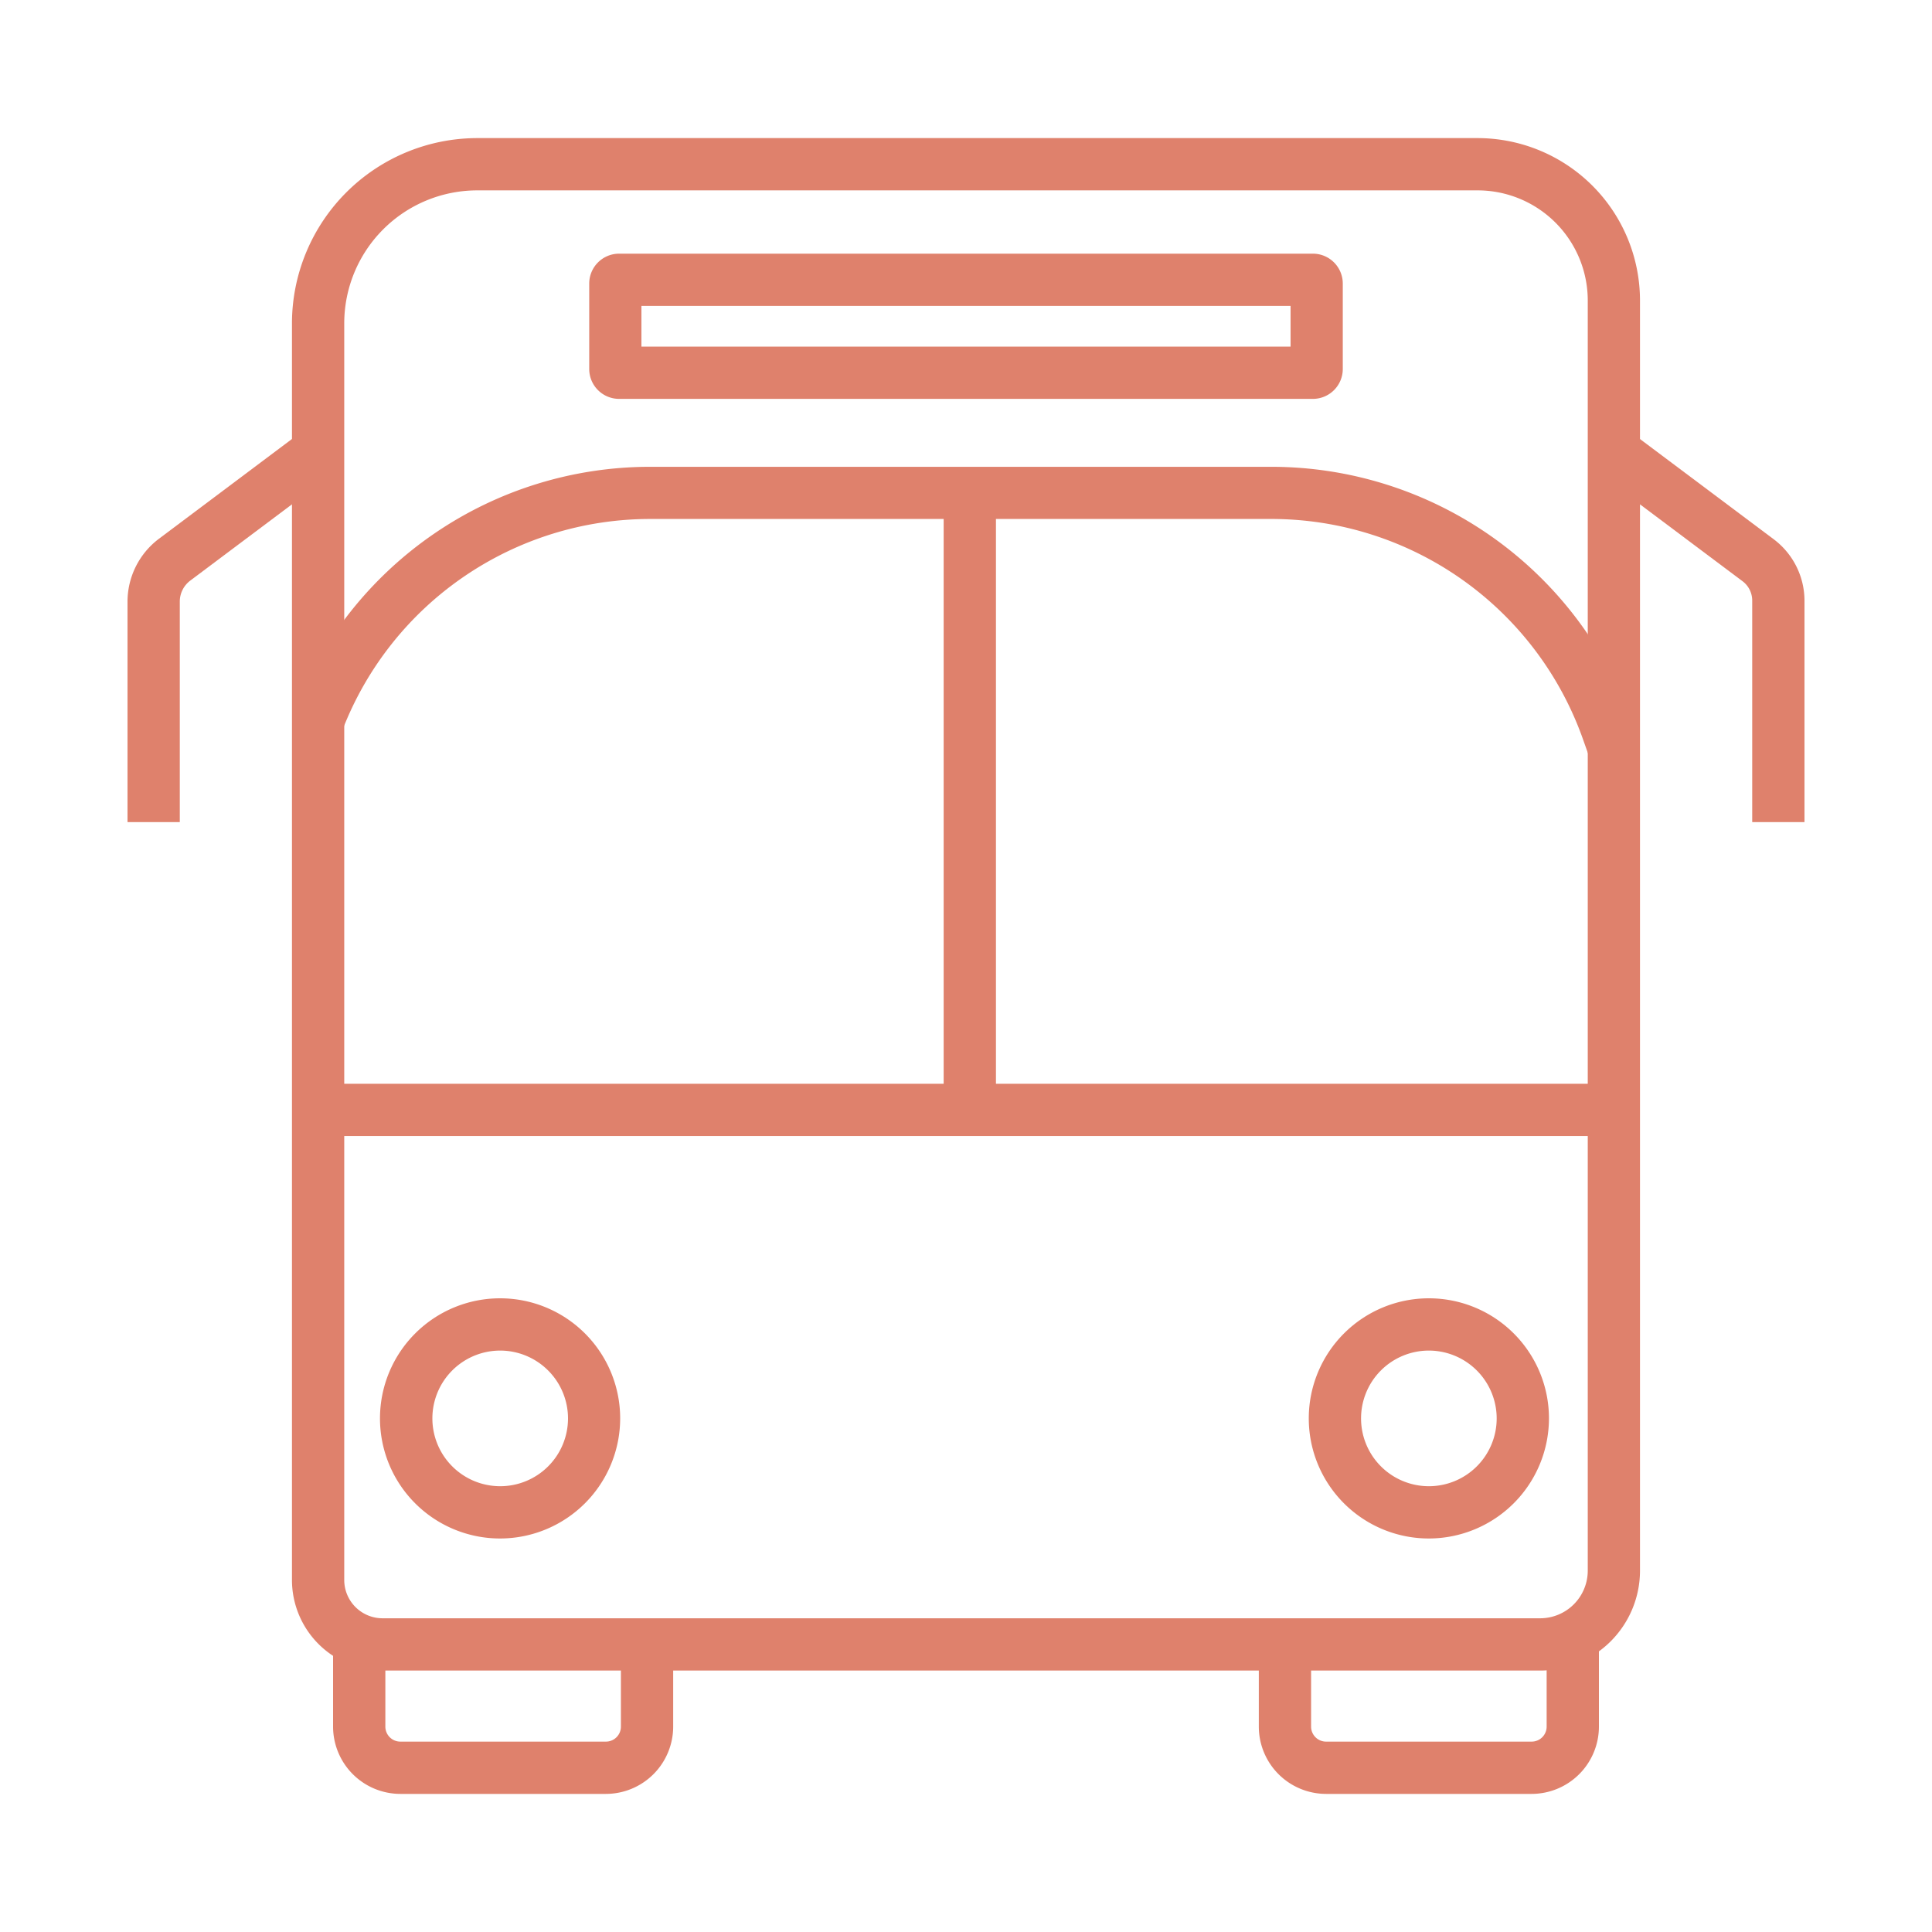 <?xml version="1.0" encoding="UTF-8"?> <svg xmlns="http://www.w3.org/2000/svg" id="Ebene_1" data-name="Ebene 1" viewBox="0 0 500 500"><defs><style>.cls-1{fill:#df816c;}</style></defs><path class="cls-1" d="M339.78,103.23H160.22a7.74,7.74,0,0,1-7.73-7.73V73.38a7.74,7.74,0,0,1,7.73-7.73H339.78a7.74,7.74,0,0,1,7.73,7.73V95.5A7.74,7.74,0,0,1,339.78,103.23ZM166,89.7H334V79.18H166Z"></path><path class="cls-1" d="M398.6,432.34H99a23.46,23.46,0,0,1-23.44-23.43V83.66a48,48,0,0,1,47.93-47.92H382.43a42.05,42.05,0,0,1,42,42V406.5A25.87,25.87,0,0,1,398.6,432.34ZM123.49,49.27a34.43,34.43,0,0,0-34.4,34.39V408.91a9.92,9.92,0,0,0,9.91,9.9H398.6a12.33,12.33,0,0,0,12.31-12.31V77.74a28.51,28.51,0,0,0-28.48-28.47Z"></path><path class="cls-1" d="M156.81,464.26h-53.2a17.43,17.43,0,0,1-17.41-17.4V425.57H99.73v21.29a3.88,3.88,0,0,0,3.88,3.87h53.2a3.88,3.88,0,0,0,3.88-3.87V425.57h13.53v21.29A17.43,17.43,0,0,1,156.81,464.26Z"></path><rect class="cls-1" x="82.33" y="280.48" width="335.34" height="13.53"></rect><path class="cls-1" d="M396.39,464.26h-53.2a17.43,17.43,0,0,1-17.41-17.4V425.57h13.53v21.29a3.88,3.88,0,0,0,3.88,3.87h53.2a3.88,3.88,0,0,0,3.88-3.87V425.57H413.8v21.29A17.43,17.43,0,0,1,396.39,464.26Z"></path><path class="cls-1" d="M46.53,212.76H33V155.68a20.4,20.4,0,0,1,8.12-16.24l37.15-27.86,8.12,10.82L49.24,150.26a6.8,6.8,0,0,0-2.71,5.42Z"></path><path class="cls-1" d="M467,212.76H453.47V155.42a6.26,6.26,0,0,0-2.5-5l-37.36-28,8.12-10.82,37.36,28A19.91,19.91,0,0,1,467,155.42Z"></path><rect class="cls-1" x="244.22" y="132.4" width="13.53" height="154.84"></rect><path class="cls-1" d="M129.42,398.16a31.08,31.08,0,1,1,31.08-31.08A31.11,31.11,0,0,1,129.42,398.16Zm0-48.63A17.55,17.55,0,1,0,147,367.08,17.57,17.57,0,0,0,129.42,349.53Z"></path><path class="cls-1" d="M369.79,398.16a31.08,31.08,0,1,1,31.08-31.08A31.12,31.12,0,0,1,369.79,398.16Zm0-48.63a17.55,17.55,0,1,0,17.55,17.55A17.57,17.57,0,0,0,369.79,349.53Z"></path><path class="cls-1" d="M411.3,195.9,409.56,191a85.55,85.55,0,0,0-80.41-56.69H168.27a85.39,85.39,0,0,0-79.63,54.59L76,184.05a98.89,98.89,0,0,1,92.25-63.24H329.15a99.1,99.1,0,0,1,93.15,65.67l1.74,4.88Z"></path></svg> 